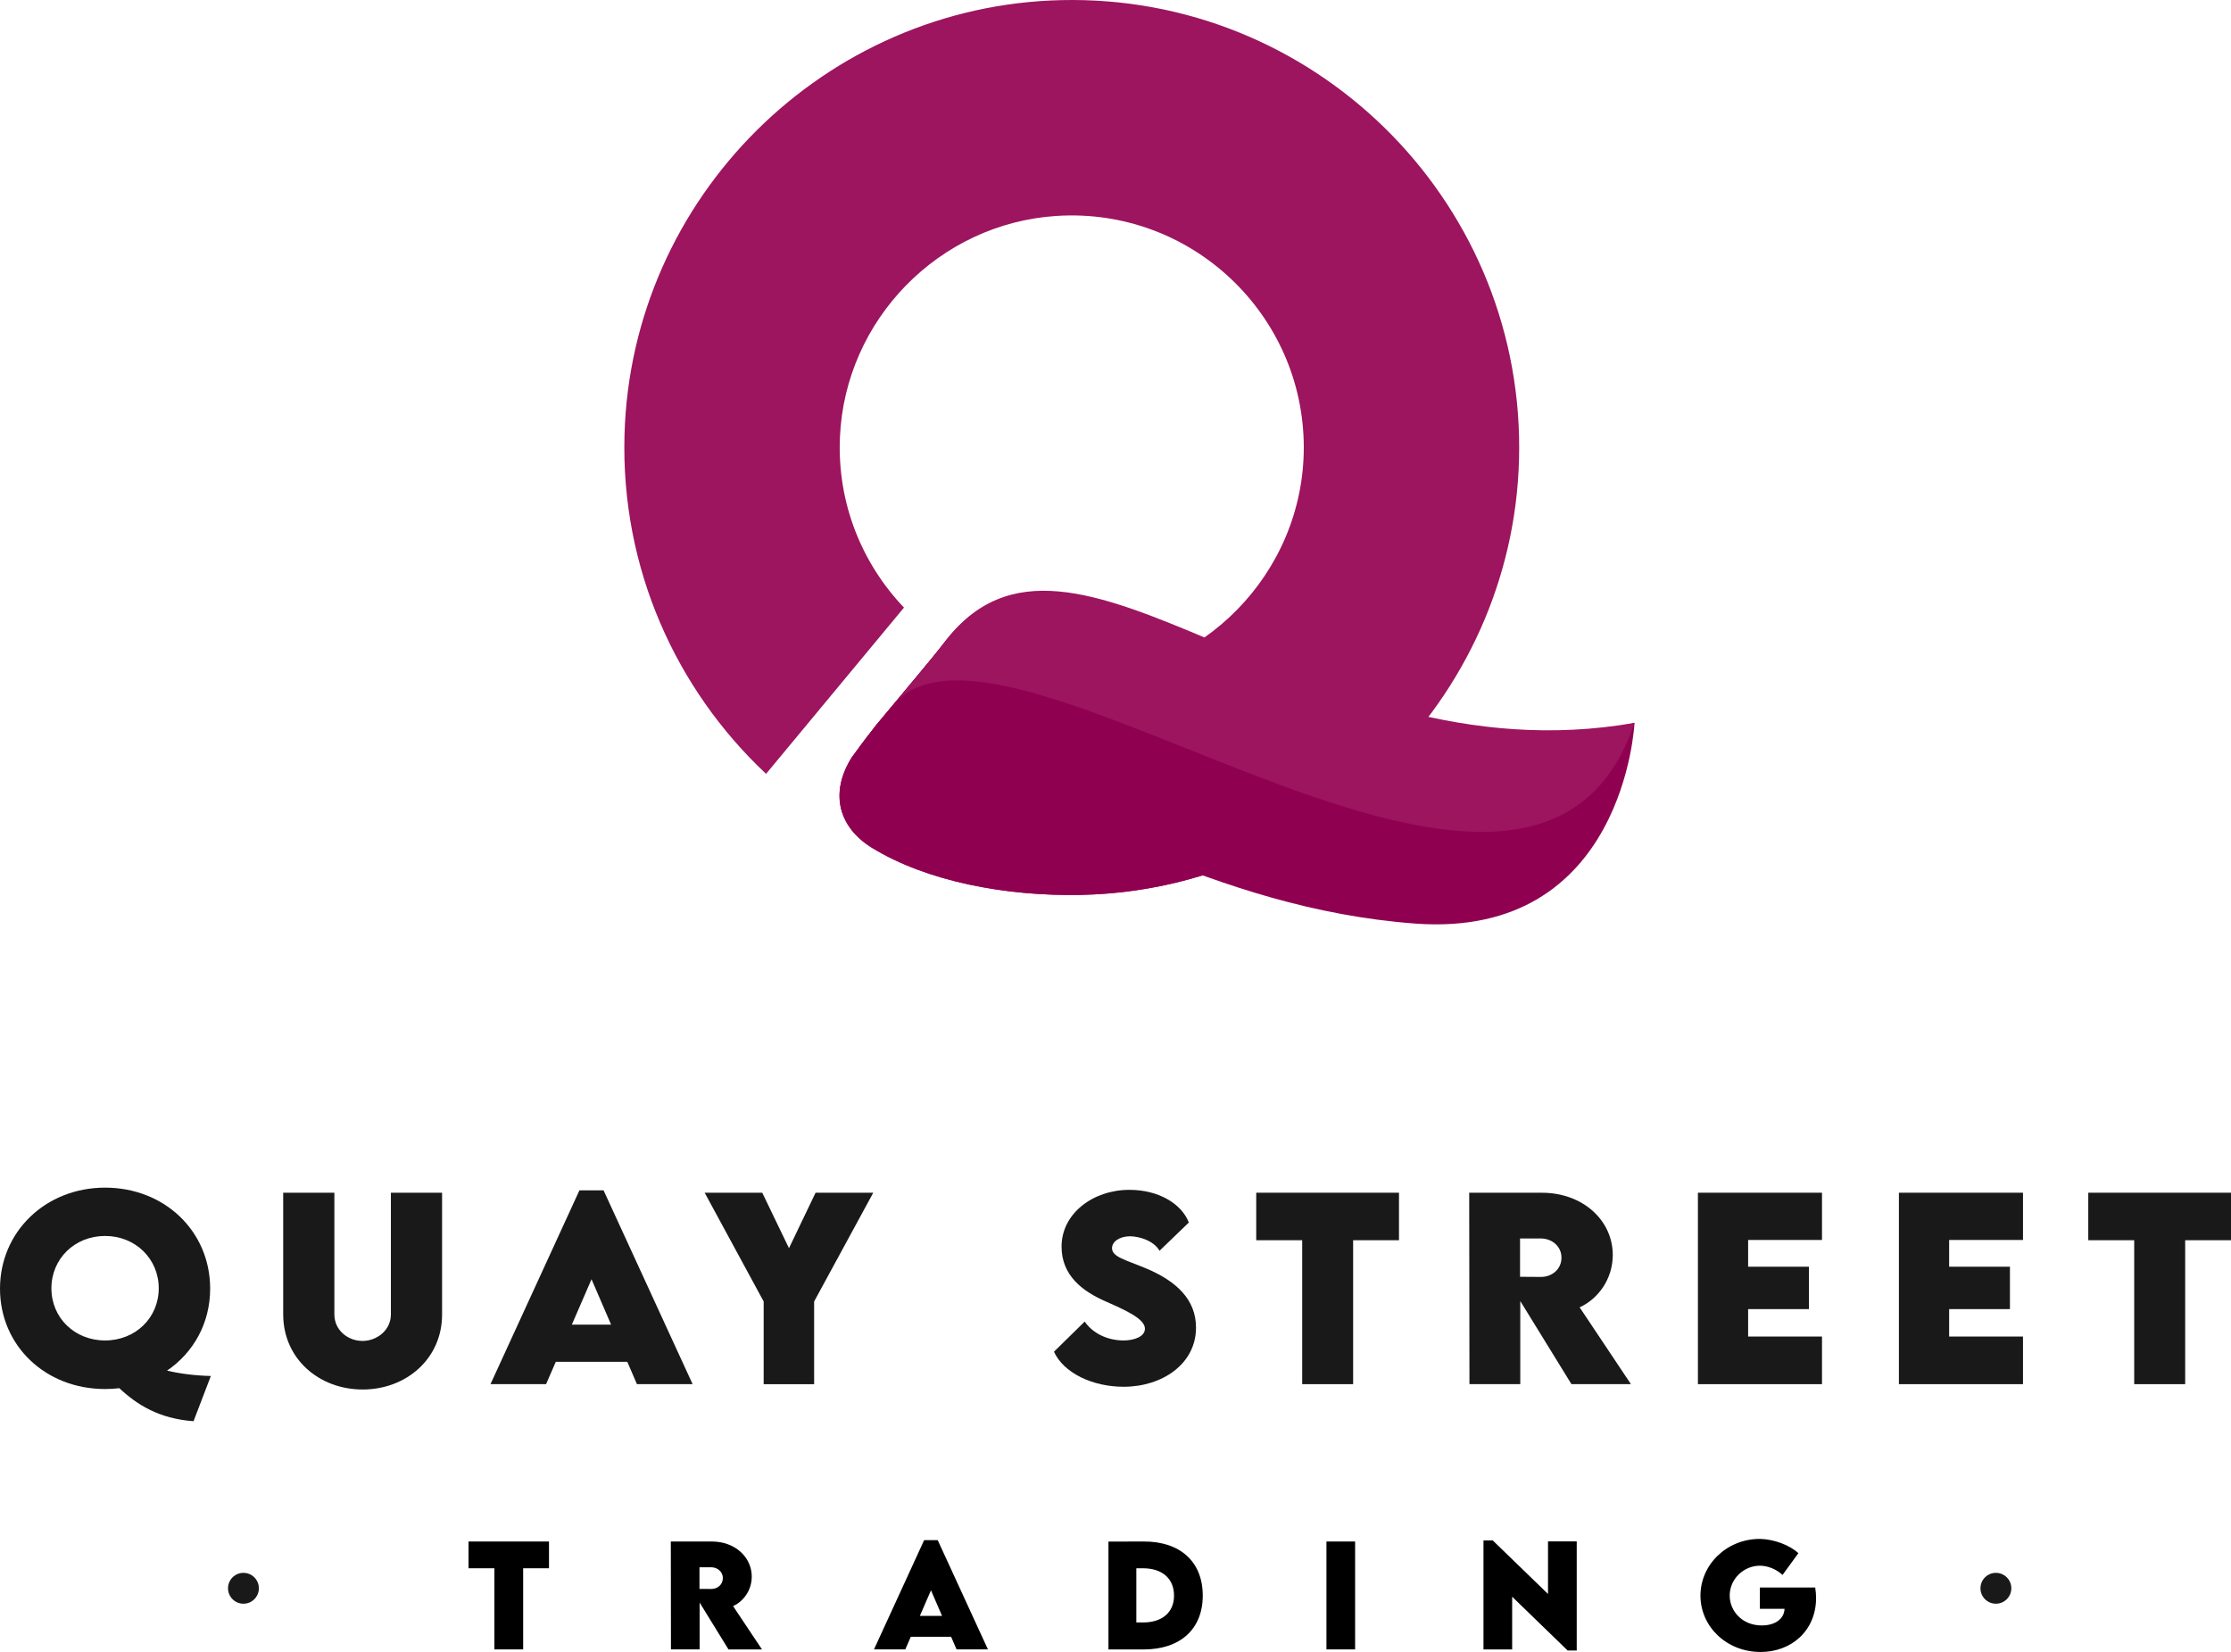 <?xml version="1.0" encoding="UTF-8"?><svg id="Layer_1" xmlns="http://www.w3.org/2000/svg" xmlns:xlink="http://www.w3.org/1999/xlink" viewBox="0 0 799.39 591.85"><defs><style>.cls-1{fill:none;}.cls-2{clip-path:url(#clippath);}.cls-3{fill:#900051;}.cls-4{fill:#191919;}.cls-5{fill:#9d145f;}.cls-6{clip-path:url(#clippath-1);}.cls-7{clip-path:url(#clippath-4);}.cls-8{clip-path:url(#clippath-3);}.cls-9{clip-path:url(#clippath-2);}.cls-10{clip-path:url(#clippath-5);}</style><clipPath id="clippath"><rect class="cls-1" width="799.39" height="591.85"/></clipPath><clipPath id="clippath-1"><rect class="cls-1" width="799.39" height="591.85"/></clipPath><clipPath id="clippath-2"><rect class="cls-1" width="799.39" height="591.85"/></clipPath><clipPath id="clippath-3"><rect class="cls-1" width="799.39" height="591.85"/></clipPath><clipPath id="clippath-4"><rect class="cls-1" width="799.39" height="591.85"/></clipPath><clipPath id="clippath-5"><rect class="cls-1" width="799.39" height="591.85"/></clipPath></defs><g class="cls-2"><path class="cls-4" d="m87.23,563.51c3.06,0,5.53,2.48,5.53,5.53s-2.48,5.53-5.53,5.53-5.53-2.48-5.53-5.53,2.48-5.53,5.53-5.53"/><path class="cls-4" d="m715.15,563.51c3.06,0,5.53,2.48,5.53,5.53s-2.48,5.53-5.53,5.53-5.53-2.48-5.53-5.53,2.48-5.53,5.53-5.53"/><path class="cls-4" d="m37.65,480.25c10.89,0,19.23-8.13,19.23-18.68s-8.34-18.76-19.23-18.76-19.23,8.17-19.23,18.76,8.34,18.68,19.23,18.68m31.7,28.93c-12.42-.89-20.38-6-26.59-11.83-1.7.21-3.4.3-5.15.3C16.29,497.65,0,482.12,0,461.7s16.34-36.2,37.65-36.2,37.65,15.61,37.65,36.2c0,12.38-6,22.94-15.45,29.36,4.68,1.11,10.17,1.79,15.7,1.92l-6.21,16.21Z"/><path class="cls-4" d="m101.47,470.97v-43.65h18.34v43.61c0,5.7,4.89,9.49,10.08,9.49s10.17-3.87,10.17-9.49v-43.61h18.34v43.65c0,15.74-12.76,26.85-28.46,26.85s-28.46-11.1-28.46-26.85"/></g><path class="cls-4" d="m218.97,474.59l-7.02-16.26-7.06,16.26h14.09Zm5.79,13.31h-25.61l-3.49,8h-19.91l31.87-69.44h8.64l31.91,69.44h-19.95l-3.45-8Z"/><polygon class="cls-4" points="273.63 466.29 252.49 427.32 273.12 427.32 282.7 447.19 292.23 427.32 312.9 427.32 291.71 466.29 291.71 495.91 273.63 495.91 273.63 466.29"/><g class="cls-6"><path class="cls-4" d="m377.64,484.29l11.02-10.81c2.85,4.21,8.17,6.77,13.92,6.77,3.87,0,7.66-1.4,7.66-4.22,0-3.53-7.02-6.64-13.74-9.62-8.68-3.74-16.13-9.44-16.13-19.78,0-11.87,11.27-20.34,24.29-20.34,10.47,0,18.64,4.93,21.32,11.7l-10.51,10.13c-2.04-3.62-7.32-5.19-10.59-5.19-3.74,0-6.43,1.92-6.43,4.26,0,3.15,4.85,4.17,12.26,7.27,10.72,4.51,17.83,11.06,17.83,21.19,0,13.06-12.17,21.19-25.91,21.19-11.27,0-21.53-4.98-24.98-12.55"/></g><polygon class="cls-4" points="501.27 444.34 484.84 444.34 484.84 495.91 466.59 495.91 466.59 444.34 450.12 444.34 450.12 427.32 501.27 427.32 501.27 444.34"/><g class="cls-9"><path class="cls-4" d="m544.65,457.44l7.44.05c3.88.04,7.4-2.68,7.4-6.89s-3.57-6.89-7.4-6.89h-7.44v13.74Zm18.42,38.47l-18.34-29.78v29.78h-18.21l-.09-68.58h26.04c14.8,0,25.4,10,25.4,22.29,0,8.55-5.15,15.7-11.87,18.76l18.38,27.53h-21.32Z"/></g><polygon class="cls-4" points="626.37 444.25 626.37 453.83 648.16 453.83 648.16 469.02 626.37 469.02 626.37 478.85 652.84 478.85 652.84 495.91 608.38 495.91 608.38 427.32 652.84 427.32 652.84 444.25 626.37 444.25"/><polygon class="cls-4" points="698.4 444.25 698.4 453.83 720.18 453.83 720.18 469.02 698.4 469.02 698.4 478.85 724.86 478.85 724.86 495.91 680.4 495.91 680.4 427.32 724.86 427.32 724.86 444.25 698.4 444.25"/><polygon class="cls-4" points="748.25 427.32 748.25 444.34 764.71 444.34 764.71 495.91 782.97 495.91 782.97 444.34 799.39 444.34 799.39 427.32 748.25 427.32"/><polygon points="167.88 552.28 167.88 561.87 177.15 561.87 177.15 590.94 187.45 590.94 187.45 561.87 196.71 561.87 196.71 552.28 167.88 552.28"/><g class="cls-8"><path d="m250.63,569.26l4.2.03c2.18.03,4.17-1.51,4.17-3.89s-2.02-3.89-4.17-3.89h-4.2v7.75Zm10.39,21.68l-10.34-16.79v16.79h-10.27l-.05-38.66h14.68c8.35,0,14.32,5.63,14.32,12.57,0,4.82-2.9,8.85-6.69,10.58l10.36,15.52h-12.02Z"/></g><path d="m333.58,569.76l3.96,9.16h-7.94l3.98-9.16Zm-2.45-17.97l-17.97,39.14h11.22l1.97-4.51h14.44l1.95,4.51h11.24l-17.99-39.14h-4.87Z"/><g class="cls-7"><path d="m420.66,571.63c0-6.07-4.23-9.76-11.15-9.76h-2.35v19.41h2.45c6.86,0,11.06-3.65,11.06-9.65m10.29.03c0,11.99-8.04,19.29-21.18,19.29h-12.61v-38.64l12.61-.03c13.14-.05,21.18,7.29,21.18,19.38"/></g><rect x="475.28" y="552.28" width="10.27" height="38.66"/><polygon points="531.55 551.9 531.55 590.96 541.82 590.96 541.82 572.06 561.7 591.33 564.96 591.33 564.96 552.23 554.67 552.23 554.67 571.08 534.87 551.9 531.55 551.9"/><g class="cls-10"><path d="m650.72,572.5c0,11.75-8.87,19.36-19.86,19.36-12.28,0-21.57-9.16-21.57-20.19s9.31-20.32,21.3-20.32c4.92.08,10.6,2.16,13.79,5.11l-5.68,7.8c-2.16-2.02-5.25-3.31-8.11-3.31-5.76,0-10.82,4.72-10.82,10.7,0,5.42,4.34,10.7,11.49,10.7,4.68,0,8.01-2.26,8.16-5.95h-8.85v-7.65h19.84c.19,1.29.31,2.54.31,3.76"/><path class="cls-5" d="m380.43.04c-85,1.87-154.27,70.71-156.66,155.7-1.35,47.9,18.47,91.26,50.72,121.51l49.42-59.57c-15.04-15.76-23.98-37.38-22.95-61.06,1.84-42.12,35.55-76.57,77.63-79.26,48.29-3.08,88.57,35.33,88.57,82.97,0,45.06-36.63,82.35-81.68,83.13-17.25.3-32.89-4.55-46.74-13.45l-24.9,29.88-8.69,11.49c-8.23,13.27-4.23,25.31,7.29,32.37,19.59,12.02,47.87,17.4,74.75,16.87,86.87-1.69,157.07-73.26,157.15-160.15C544.44,70.8,470.52-1.95,380.43.04"/><path class="cls-3" d="m385.49,243.46c-17.25.3-32.89-4.55-46.74-13.45l-24.9,29.88-8.69,11.49c-8.23,13.27-4.23,25.31,7.29,32.37,19.59,12.02,47.87,17.4,74.75,16.87,26.65-.52,51.73-7.62,73.7-19.72l-49.18-62.25c-8.24,2.95-17.05,4.64-26.23,4.8"/><path class="cls-3" d="m338.17,230.41c-26.41,33.94-42.03,44.29-36.01,61.79-4.52-15.91,9.5-22.23,35.55-15.52,41.43,10.67,96.77,48.83,169.34,54.21,75.12,5.57,78.61-71.91,78.61-71.91-126.6,31.72-198.49-91.52-247.48-28.57"/><path class="cls-5" d="m585.65,258.98h0c-119.64,20.98-201.62-90.01-247.48-28.57-4.81,6.45-13.5,16.61-17.62,21.51,41.62-45.15,228.2,117.15,265.1,7.06"/></g></svg>